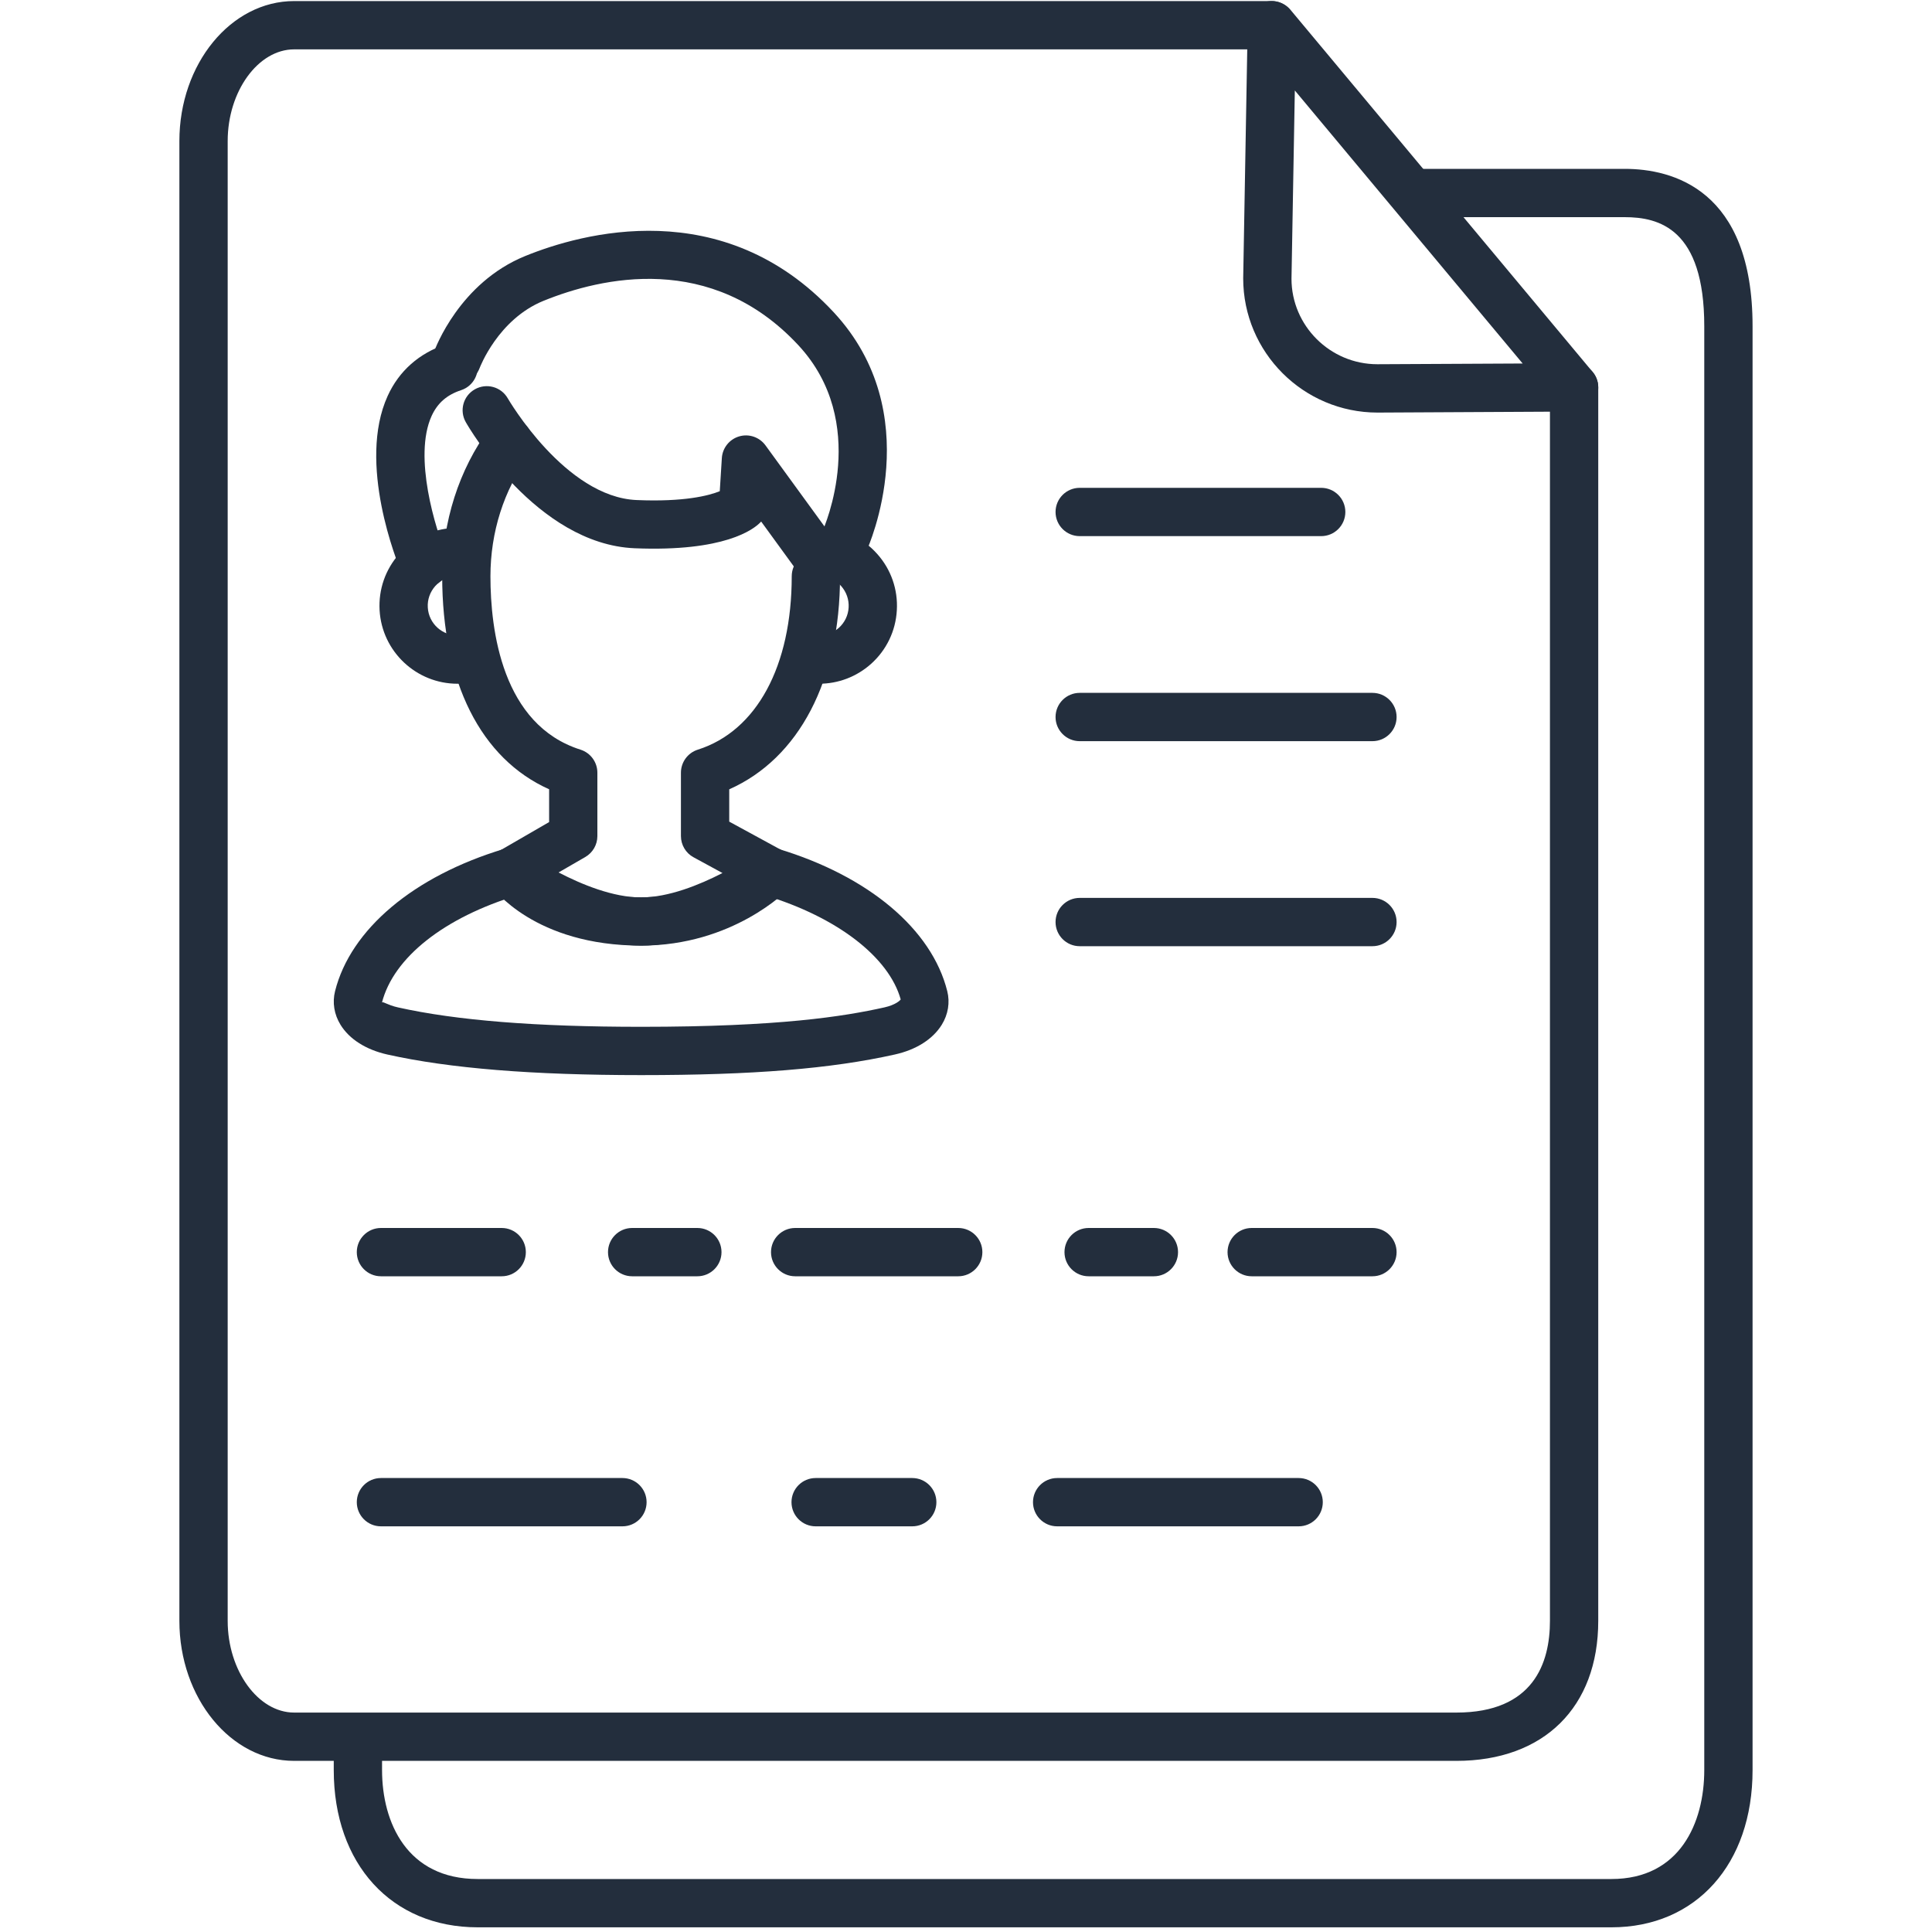 <?xml version="1.0" encoding="utf-8"?>
<!-- Generator: Adobe Illustrator 25.3.1, SVG Export Plug-In . SVG Version: 6.00 Build 0)  -->
<svg version="1.1" xmlns="http://www.w3.org/2000/svg" xmlns:xlink="http://www.w3.org/1999/xlink" x="0px" y="0px" width="40px"
	 height="40px" viewBox="0 0 40 40" style="enable-background:new 0 0 40 40;" xml:space="preserve">
<style type="text/css">
	.st0{fill:#808285;}
	.st1{fill:#232E3D;}
	.st2{fill:none;stroke:#232E3D;stroke-width:3;stroke-linecap:round;stroke-linejoin:round;}
	.st3{fill:none;stroke:#232E3D;stroke-width:3;stroke-linecap:round;stroke-linejoin:round;stroke-dasharray:11.197,11.197;}
	
		.st4{fill:none;stroke:#232E3D;stroke-width:3;stroke-linecap:round;stroke-linejoin:round;stroke-miterlimit:10;stroke-dasharray:12;}
	.st5{fill:none;stroke:#232E3D;stroke-width:3;stroke-miterlimit:10;stroke-dasharray:12;}
	.st6{fill:none;stroke:#231F20;stroke-width:6;stroke-linecap:round;stroke-linejoin:round;stroke-miterlimit:10;}
	.st7{fill:#A9D9FB;}
	.st8{fill:#231F20;}
	.st9{fill:none;stroke:#231F20;stroke-width:6;stroke-miterlimit:10;}
	.st10{fill:#F0A964;}
	.st11{fill:none;stroke:#231F20;stroke-width:3;stroke-linecap:round;stroke-linejoin:round;stroke-miterlimit:10;}
	.st12{fill:#F0A964;stroke:#231F20;stroke-width:3;stroke-linecap:round;stroke-linejoin:round;stroke-miterlimit:10;}
	.st13{fill:#FFFFFF;stroke:#231F20;stroke-width:3;stroke-linecap:round;stroke-linejoin:round;stroke-miterlimit:10;}
	.st14{fill:none;stroke:#231F20;stroke-width:3;stroke-linecap:round;stroke-miterlimit:10;}
	.st15{fill:none;stroke:#231F20;stroke-width:3;stroke-miterlimit:10;}
	.st16{fill:none;stroke:#31A1F3;stroke-width:10;stroke-linecap:round;stroke-linejoin:round;stroke-miterlimit:10;}
	.st17{fill-rule:evenodd;clip-rule:evenodd;fill:#232E3D;}
	.st18{fill:#31A1F3;stroke:#232E3D;stroke-width:3;stroke-miterlimit:10;}
	.st19{fill:none;stroke:#000000;stroke-width:6;stroke-linecap:round;stroke-linejoin:round;stroke-miterlimit:10;}
	.st20{fill:#FFFFFF;stroke:#000000;stroke-width:6;stroke-linecap:round;stroke-linejoin:round;stroke-miterlimit:10;}
	.st21{fill:none;stroke:#231F20;stroke-width:10;stroke-linecap:round;stroke-linejoin:round;stroke-miterlimit:10;}
	.st22{fill:none;stroke:#232E3D;stroke-width:7.684;stroke-miterlimit:10;}
	.st23{fill:none;stroke:#232E3D;stroke-linecap:round;stroke-linejoin:round;stroke-dasharray:2.949,1.966,0.983,2.949;}
	.st24{fill:none;stroke:#232E3D;stroke-width:7.684;stroke-linecap:round;stroke-linejoin:round;stroke-miterlimit:10;}
	.st25{fill:none;stroke:#232E3D;stroke-width:10;stroke-linecap:round;stroke-linejoin:round;stroke-miterlimit:10;}
	.st26{fill:none;stroke:#232E3D;stroke-width:14;stroke-linecap:round;stroke-linejoin:round;stroke-miterlimit:10;}
	.st27{fill:none;stroke:#232E3D;stroke-width:10.937;stroke-linecap:round;stroke-linejoin:round;stroke-miterlimit:10;}
	.st28{fill:none;stroke:#232E3D;stroke-width:12;stroke-linecap:round;stroke-linejoin:round;stroke-miterlimit:10;}
	.st29{fill:none;stroke:#232E3D;stroke-width:16;stroke-linecap:round;stroke-linejoin:round;stroke-miterlimit:10;}
	.st30{fill:none;stroke:#232E3D;stroke-width:49.602;stroke-linecap:round;stroke-linejoin:round;stroke-miterlimit:10;}
	.st31{clip-path:url(#SVGID_2_);}
	.st32{fill:none;stroke:#232E3D;stroke-width:6;stroke-linecap:round;stroke-linejoin:round;stroke-miterlimit:10;}
	.st33{fill:none;stroke:#232E3D;stroke-width:6;stroke-miterlimit:10;}
	.st34{fill:none;stroke:#231F20;stroke-width:8;stroke-linecap:round;stroke-linejoin:round;stroke-miterlimit:10;}
	.st35{fill:none;stroke:#232E3D;stroke-width:3;stroke-linecap:round;stroke-linejoin:round;stroke-miterlimit:10;}
	.st36{fill:none;stroke:#232E3D;stroke-width:4;stroke-linecap:round;stroke-linejoin:round;stroke-miterlimit:10;}
	.st37{fill:none;stroke:#232E3D;stroke-width:5;stroke-linecap:round;stroke-linejoin:round;stroke-miterlimit:10;}
	.st38{fill:none;stroke:#231F20;stroke-width:7;stroke-linecap:round;stroke-linejoin:round;stroke-miterlimit:10;}
	.st39{fill:none;stroke:#231F20;stroke-width:8.224;stroke-linecap:round;stroke-linejoin:round;stroke-miterlimit:10;}
	.st40{fill:none;stroke:#231F20;stroke-width:12;stroke-linecap:round;stroke-linejoin:round;stroke-miterlimit:10;}
	.st41{fill:none;stroke:#231F20;stroke-width:9.467;stroke-linecap:round;stroke-linejoin:round;stroke-miterlimit:10;}
	.st42{fill:none;stroke:#231F20;stroke-width:9.823;stroke-linecap:round;stroke-linejoin:round;stroke-miterlimit:10;}
	.st43{fill:none;stroke:#231F20;stroke-width:12;stroke-miterlimit:10;}
	.st44{fill:none;stroke:#231F20;stroke-width:2;stroke-miterlimit:10;}
	.st45{fill:none;stroke:#231F20;stroke-width:12.388;stroke-linecap:round;stroke-linejoin:round;stroke-miterlimit:10;}
	.st46{fill:none;stroke:#231F20;stroke-width:5;stroke-linecap:round;stroke-linejoin:round;stroke-miterlimit:10;}
	.st47{fill:none;stroke:#231F20;stroke-width:6;stroke-linejoin:round;stroke-miterlimit:10;}
	.st48{fill:none;stroke:#231F20;stroke-width:5.25;stroke-linecap:round;stroke-linejoin:round;stroke-miterlimit:10;}
	.st49{fill:none;stroke:#231F20;stroke-width:6.575;stroke-linecap:round;stroke-linejoin:round;stroke-miterlimit:10;}
	.st50{fill:none;stroke:#231F20;stroke-width:6.575;stroke-linecap:round;stroke-linejoin:round;stroke-miterlimit:10;}
	.st51{fill:none;stroke:#231F20;stroke-width:8;stroke-miterlimit:10;}
	.st52{fill:none;stroke:#231F20;stroke-width:8;stroke-linejoin:round;stroke-miterlimit:10;}
	.st53{fill:none;stroke:#231F20;stroke-width:8.358;stroke-linecap:round;stroke-linejoin:round;stroke-miterlimit:10;}
	.st54{fill:none;stroke:#231F20;stroke-width:9.339;stroke-linecap:round;stroke-linejoin:round;stroke-miterlimit:10;}
	.st55{fill:none;stroke:#231F20;stroke-width:7.652;stroke-linecap:round;stroke-linejoin:round;stroke-miterlimit:10;}
	.st56{fill:none;stroke:#231F20;stroke-width:7.652;stroke-miterlimit:10;}
	.st57{fill:none;stroke:#231F20;stroke-width:7.015;stroke-linecap:round;stroke-linejoin:round;stroke-miterlimit:10;}
	.st58{fill:none;stroke:#231F20;stroke-width:7.015;stroke-miterlimit:10;}
	.st59{fill:none;stroke:#232E3D;stroke-width:8.238;stroke-linecap:round;stroke-linejoin:round;stroke-miterlimit:10;}
	.st60{fill:none;stroke:#231F20;stroke-width:6.193;stroke-miterlimit:10;}
	.st61{fill:none;stroke:#231F20;stroke-width:2;stroke-linecap:round;stroke-linejoin:round;stroke-miterlimit:10;}
	.st62{fill:none;stroke:#231F20;stroke-width:2;stroke-linejoin:round;stroke-miterlimit:10;}
	.st63{fill:none;stroke:#232E3D;stroke-width:8;stroke-linecap:round;stroke-linejoin:round;stroke-miterlimit:10;}
	.st64{fill:none;stroke:#232E3D;stroke-width:14;stroke-miterlimit:10;}
	.st65{fill:none;stroke:#232E3D;stroke-width:8;stroke-miterlimit:10;}
	.st66{fill:#8B5E3C;}
	.st67{fill:#F9DDC1;}
	.st68{fill:none;stroke:#232E3D;stroke-width:3.112;stroke-linecap:round;stroke-linejoin:round;stroke-miterlimit:10;}
	.st69{fill:none;stroke:#232E3D;stroke-linecap:round;stroke-linejoin:round;stroke-miterlimit:10;}
	.st70{fill:none;stroke:#231F20;stroke-width:1.387;stroke-linecap:round;stroke-linejoin:round;stroke-miterlimit:10;}
	.st71{fill:#FFFFFF;}
	.st72{fill:none;stroke:#232E3D;stroke-miterlimit:10;}
	.st73{fill:none;stroke:#232E3D;stroke-width:2;stroke-linecap:round;stroke-linejoin:round;stroke-miterlimit:10;}
	.st74{fill:none;stroke:#232E3D;stroke-linecap:round;stroke-linejoin:round;}
	.st75{fill:none;stroke:#232E3D;stroke-linecap:round;stroke-linejoin:round;stroke-dasharray:1.35,2.025;}
	.st76{fill:none;stroke:#232E3D;stroke-linecap:round;stroke-linejoin:round;stroke-dasharray:3.376,2.7,1.35,2.025;}
	.st77{fill:none;stroke:#232E3D;stroke-linecap:round;stroke-linejoin:round;stroke-miterlimit:10;stroke-dasharray:5,4,2,3;}
	.st78{fill:none;stroke:#31A1F3;stroke-linecap:round;stroke-linejoin:round;stroke-miterlimit:10;}
	.st79{fill:#31A1F3;}
	.st80{fill:none;stroke:#31A1F3;stroke-miterlimit:10;}
	.st81{fill:#E9F5FE;}
	.st82{fill:none;stroke:#31A1F3;stroke-linecap:round;stroke-linejoin:round;stroke-miterlimit:10;stroke-dasharray:3;}
	.st83{fill:none;stroke:#31A1F3;stroke-linecap:round;stroke-linejoin:round;}
	.st84{fill:none;stroke:#31A1F3;stroke-linecap:round;stroke-linejoin:round;stroke-dasharray:2.808,2.808;}
	.st85{fill:none;stroke:#31A1F3;stroke-width:2;stroke-linecap:round;stroke-linejoin:round;stroke-miterlimit:10;}
	.st86{fill:#31A1F3;stroke:#31A1F3;stroke-linecap:round;stroke-linejoin:round;stroke-miterlimit:10;}
	.st87{fill:none;stroke:#232E3D;stroke-width:1.5;stroke-linecap:round;stroke-linejoin:round;stroke-miterlimit:10;}
	.st88{fill:#FFFFFF;stroke:#231F20;stroke-miterlimit:10;}
	.st89{fill:#E9F5FE;stroke:#000000;stroke-miterlimit:10;}
	.st90{fill:#FFFFFF;stroke:#000000;stroke-miterlimit:10;}
	.st91{clip-path:url(#SVGID_4_);}
	.st92{fill:#A9D9FB;stroke:#FFFFFF;stroke-miterlimit:10;}
	.st93{fill:none;stroke:#FFFFFF;stroke-miterlimit:10;}
	.st94{fill:#FFFFFF;stroke:#A9D9FB;stroke-miterlimit:10;}
	.st95{fill:none;stroke:#A9D9FB;stroke-miterlimit:10;}
	.st96{fill:#232E3D;stroke:#000000;stroke-miterlimit:10;}
	.st97{fill:#F0A964;stroke:#000000;stroke-miterlimit:10;}
	.st98{fill:none;stroke:#000000;stroke-miterlimit:10;}
	.st99{fill:none;stroke:#000000;stroke-width:3;stroke-miterlimit:10;}
	.st100{fill:none;stroke:#231F20;stroke-miterlimit:10;}
</style>
<g id="Layer_1">
	<g>
		<path class="st1" d="M33.364,39.903H9.889c-1.782,0-2.979-1.309-2.979-3.256v-0.609c0-0.276,0.224-0.5,0.5-0.5
			s0.5,0.224,0.5,0.5v0.609c0,1.091,0.52,2.256,1.979,2.256h23.475c1.417,0,1.921-1.165,1.921-2.256V6.753
			c0-2.023-0.941-2.257-1.649-2.257h-4.223c-0.276,0-0.5-0.224-0.5-0.5s0.224-0.5,0.5-0.5h4.223
			c0.989,0,2.649,0.423,2.649,3.257V36.647C36.286,38.595,35.112,39.903,33.364,39.903z"/>
		<g>
			<path class="st1" d="M30.152,36.457H6.09c-1.31,0-2.376-1.3-2.376-2.898V2.92c0-1.598,1.066-2.898,2.376-2.898
				h20.233c0.276,0,0.5,0.224,0.5,0.5s-0.224,0.5-0.5,0.5H6.09c-0.746,0-1.376,0.869-1.376,1.898v30.639
				c0,1.029,0.63,1.898,1.376,1.898h24.062c1.602,0,1.938-1.032,1.938-1.898V8.021c0-0.276,0.224-0.5,0.5-0.5
				s0.5,0.224,0.5,0.5v25.537C33.09,35.346,31.964,36.457,30.152,36.457z"/>
			<g>
				<path class="st1" d="M13.274,22.259c-2.248,0-3.966-0.139-5.253-0.426c-0.442-0.099-0.787-0.317-0.971-0.616
					c-0.132-0.214-0.172-0.461-0.113-0.696c0.321-1.281,1.629-2.382,3.498-2.945
					c0.267-0.083,0.543,0.07,0.623,0.334c0.08,0.265-0.07,0.543-0.334,0.623c-1.526,0.46-2.578,1.292-2.816,2.225
					c0.015-0.034,0.11,0.05,0.331,0.099c1.214,0.271,2.862,0.402,5.036,0.402c2.864,0,4.196-0.215,5.036-0.402
					c0.231-0.052,0.325-0.144,0.337-0.165c-0.24-0.864-1.294-1.698-2.823-2.16
					c-0.264-0.08-0.414-0.358-0.334-0.623c0.08-0.265,0.359-0.414,0.623-0.334c1.87,0.564,3.178,1.665,3.498,2.946
					c0.059,0.235,0.018,0.482-0.114,0.696c-0.185,0.298-0.529,0.517-0.97,0.615
					C17.206,22.128,15.585,22.259,13.274,22.259z"/>
				<path class="st1" d="M13.274,19.578c-1.397,0-2.92-1.071-2.984-1.116c-0.139-0.099-0.218-0.261-0.21-0.431
					s0.102-0.324,0.249-0.409l1.04-0.602v-0.679c-1.413-0.632-2.214-2.215-2.214-4.412
					c0-1.123,0.348-2.211,0.98-3.064c0.165-0.222,0.477-0.269,0.699-0.104c0.222,0.165,0.269,0.477,0.104,0.699
					c-0.505,0.683-0.784,1.56-0.784,2.47c0,1.121,0.242,3.077,1.865,3.591c0.208,0.066,0.349,0.259,0.349,0.477
					v1.312c0,0.179-0.095,0.343-0.249,0.433l-0.554,0.32c0.478,0.249,1.128,0.517,1.708,0.517
					c0.57,0,1.209-0.26,1.685-0.505l-0.599-0.326c-0.161-0.087-0.261-0.256-0.261-0.439v-1.312
					c0-0.218,0.141-0.411,0.349-0.477c1.218-0.386,1.945-1.728,1.945-3.591c0-0.276,0.224-0.5,0.5-0.5
					s0.5,0.224,0.5,0.5c0,2.153-0.85,3.771-2.294,4.412v0.669l1.109,0.604c0.152,0.082,0.25,0.237,0.26,0.409
					c0.01,0.172-0.069,0.337-0.209,0.438C16.195,18.507,14.671,19.578,13.274,19.578z"/>
				<path class="st1" d="M9.47,14.156c-0.849,0-1.562-0.665-1.611-1.522c-0.024-0.431,0.12-0.845,0.407-1.167
					c0.287-0.321,0.683-0.512,1.113-0.536c0.29-0.016,0.512,0.195,0.527,0.471
					c0.016,0.276-0.195,0.512-0.471,0.527c-0.164,0.009-0.314,0.082-0.423,0.204
					c-0.109,0.123-0.165,0.28-0.155,0.444c0.019,0.337,0.307,0.594,0.648,0.579
					c0.279-0.018,0.512,0.195,0.527,0.471c0.016,0.276-0.195,0.512-0.471,0.527
					C9.531,14.155,9.5,14.156,9.47,14.156z"/>
				<path class="st1" d="M16.959,14.156c-0.031,0-0.062-0.001-0.093-0.003c-0.275-0.015-0.486-0.252-0.471-0.527
					c0.015-0.276,0.251-0.487,0.527-0.471c0.158,0.006,0.321-0.046,0.444-0.155
					c0.122-0.109,0.195-0.26,0.204-0.423c0.009-0.164-0.046-0.321-0.155-0.444
					c-0.109-0.122-0.26-0.195-0.423-0.204c-0.275-0.015-0.486-0.252-0.471-0.527
					c0.015-0.276,0.247-0.486,0.527-0.471c0.43,0.024,0.826,0.215,1.113,0.537
					c0.287,0.321,0.432,0.736,0.407,1.167c-0.024,0.43-0.215,0.825-0.536,1.112
					C17.733,14.012,17.355,14.156,16.959,14.156z"/>
				<path class="st1" d="M16.837,11.929c-0.155,0-0.307-0.071-0.405-0.206l-0.673-0.925
					c-0.005,0.006-0.011,0.011-0.016,0.017c-0.141,0.145-0.741,0.613-2.604,0.536
					c-2.032-0.085-3.437-2.507-3.495-2.61C9.507,8.502,9.59,8.197,9.83,8.061c0.24-0.137,0.545-0.054,0.682,0.185
					c0.012,0.02,1.19,2.045,2.669,2.107c0.983,0.042,1.496-0.092,1.721-0.183l0.043-0.686
					c0.013-0.21,0.157-0.39,0.359-0.449c0.203-0.06,0.42,0.016,0.544,0.185l1.393,1.914
					c0.163,0.224,0.113,0.536-0.11,0.699C17.042,11.898,16.939,11.929,16.837,11.929z"/>
				<path class="st1" d="M17.483,11.705c-0.069,0-0.14-0.014-0.207-0.045c-0.251-0.114-0.362-0.41-0.248-0.661
					c0.041-0.091,0.989-2.252-0.5-3.853c-1.799-1.934-4.079-1.404-5.277-0.917c-0.94,0.383-1.316,1.379-1.32,1.389
					C9.835,7.875,9.549,8.009,9.29,7.914C9.031,7.82,8.897,7.536,8.989,7.276
					c0.021-0.058,0.523-1.421,1.884-1.975c1.157-0.471,4.095-1.301,6.387,1.163c1.949,2.096,0.73,4.833,0.677,4.949
					C17.853,11.597,17.672,11.705,17.483,11.705z"/>
				<path class="st1" d="M8.776,12.171c-0.195,0-0.38-0.115-0.461-0.306c-0.096-0.229-0.922-2.277-0.289-3.667
					c0.235-0.518,0.653-0.887,1.208-1.07C9.496,7.041,9.779,7.184,9.866,7.447C9.952,7.709,9.809,7.992,9.547,8.078
					C9.252,8.175,9.058,8.345,8.936,8.612c-0.385,0.846,0.086,2.355,0.301,2.865
					c0.107,0.254-0.013,0.548-0.267,0.655C8.906,12.158,8.841,12.171,8.776,12.171z"/>
				<path class="st1" d="M13.274,19.578c-2.205,0-3.067-1.185-3.103-1.235c-0.16-0.226-0.106-0.538,0.12-0.697
					c0.224-0.158,0.532-0.107,0.693,0.115c0.033,0.043,0.646,0.817,2.29,0.817c1.456,0,2.302-0.838,2.337-0.874
					c0.192-0.196,0.508-0.199,0.706-0.007c0.196,0.192,0.202,0.506,0.011,0.704
					C16.282,18.449,15.17,19.578,13.274,19.578z"/>
			</g>
			<g>
				<path class="st1" d="M10.387,26.424h-2.5c-0.276,0-0.5-0.224-0.5-0.5s0.224-0.5,0.5-0.5h2.5c0.276,0,0.5,0.224,0.5,0.5
					S10.664,26.424,10.387,26.424z"/>
				<path class="st1" d="M14.438,26.424H13.088c-0.276,0-0.5-0.224-0.5-0.5s0.224-0.5,0.5-0.5h1.35
					c0.276,0,0.5,0.224,0.5,0.5S14.714,26.424,14.438,26.424z"/>
				<path class="st1" d="M23.89,26.424h-1.351c-0.276,0-0.5-0.224-0.5-0.5s0.224-0.5,0.5-0.5h1.351
					c0.276,0,0.5,0.224,0.5,0.5S24.166,26.424,23.89,26.424z M19.839,26.424h-3.376c-0.276,0-0.5-0.224-0.5-0.5
					s0.224-0.5,0.5-0.5h3.376c0.276,0,0.5,0.224,0.5,0.5S20.115,26.424,19.839,26.424z"/>
				<path class="st1" d="M28.415,26.424h-2.5c-0.276,0-0.5-0.224-0.5-0.5s0.224-0.5,0.5-0.5h2.5c0.276,0,0.5,0.224,0.5,0.5
					S28.691,26.424,28.415,26.424z"/>
			</g>
			<path class="st1" d="M26.887,31.601h-5c-0.276,0-0.5-0.224-0.5-0.5s0.224-0.5,0.5-0.5h5c0.276,0,0.5,0.224,0.5,0.5
				S27.164,31.601,26.887,31.601z M18.887,31.601h-2c-0.276,0-0.5-0.224-0.5-0.5s0.224-0.5,0.5-0.5h2
				c0.276,0,0.5,0.224,0.5,0.5S19.164,31.601,18.887,31.601z M12.887,31.601h-5c-0.276,0-0.5-0.224-0.5-0.5
				s0.224-0.5,0.5-0.5h5c0.276,0,0.5,0.224,0.5,0.5S13.164,31.601,12.887,31.601z"/>
			<path class="st1" d="M28.521,8.542c-1.535,0-2.782-1.247-2.782-2.779l0.093-5.25
				c0.004-0.209,0.137-0.394,0.334-0.463c0.195-0.069,0.416-0.009,0.55,0.151l6.258,7.5
				c0.124,0.148,0.151,0.355,0.07,0.531c-0.082,0.175-0.257,0.288-0.451,0.289L28.521,8.542z M26.808,1.873
				l-0.069,3.898c0,0.972,0.798,1.77,1.779,1.77l3.007-0.015L26.808,1.873z"/>
			<g>
				<path class="st1" d="M27.354,11.1h-5c-0.276,0-0.5-0.224-0.5-0.5s0.224-0.5,0.5-0.5h5c0.276,0,0.5,0.224,0.5,0.5
					S27.63,11.1,27.354,11.1z"/>
				<path class="st1" d="M28.415,15.345h-6.061c-0.276,0-0.5-0.224-0.5-0.5s0.224-0.5,0.5-0.5h6.061
					c0.276,0,0.5,0.224,0.5,0.5S28.691,15.345,28.415,15.345z"/>
				<path class="st1" d="M28.415,19.59h-6.061c-0.276,0-0.5-0.224-0.5-0.5s0.224-0.5,0.5-0.5h6.061
					c0.276,0,0.5,0.224,0.5,0.5S28.691,19.59,28.415,19.59z"/>
			</g>
		</g>
	</g>
</g>
<g id="Layer_2">
</g>
</svg>
